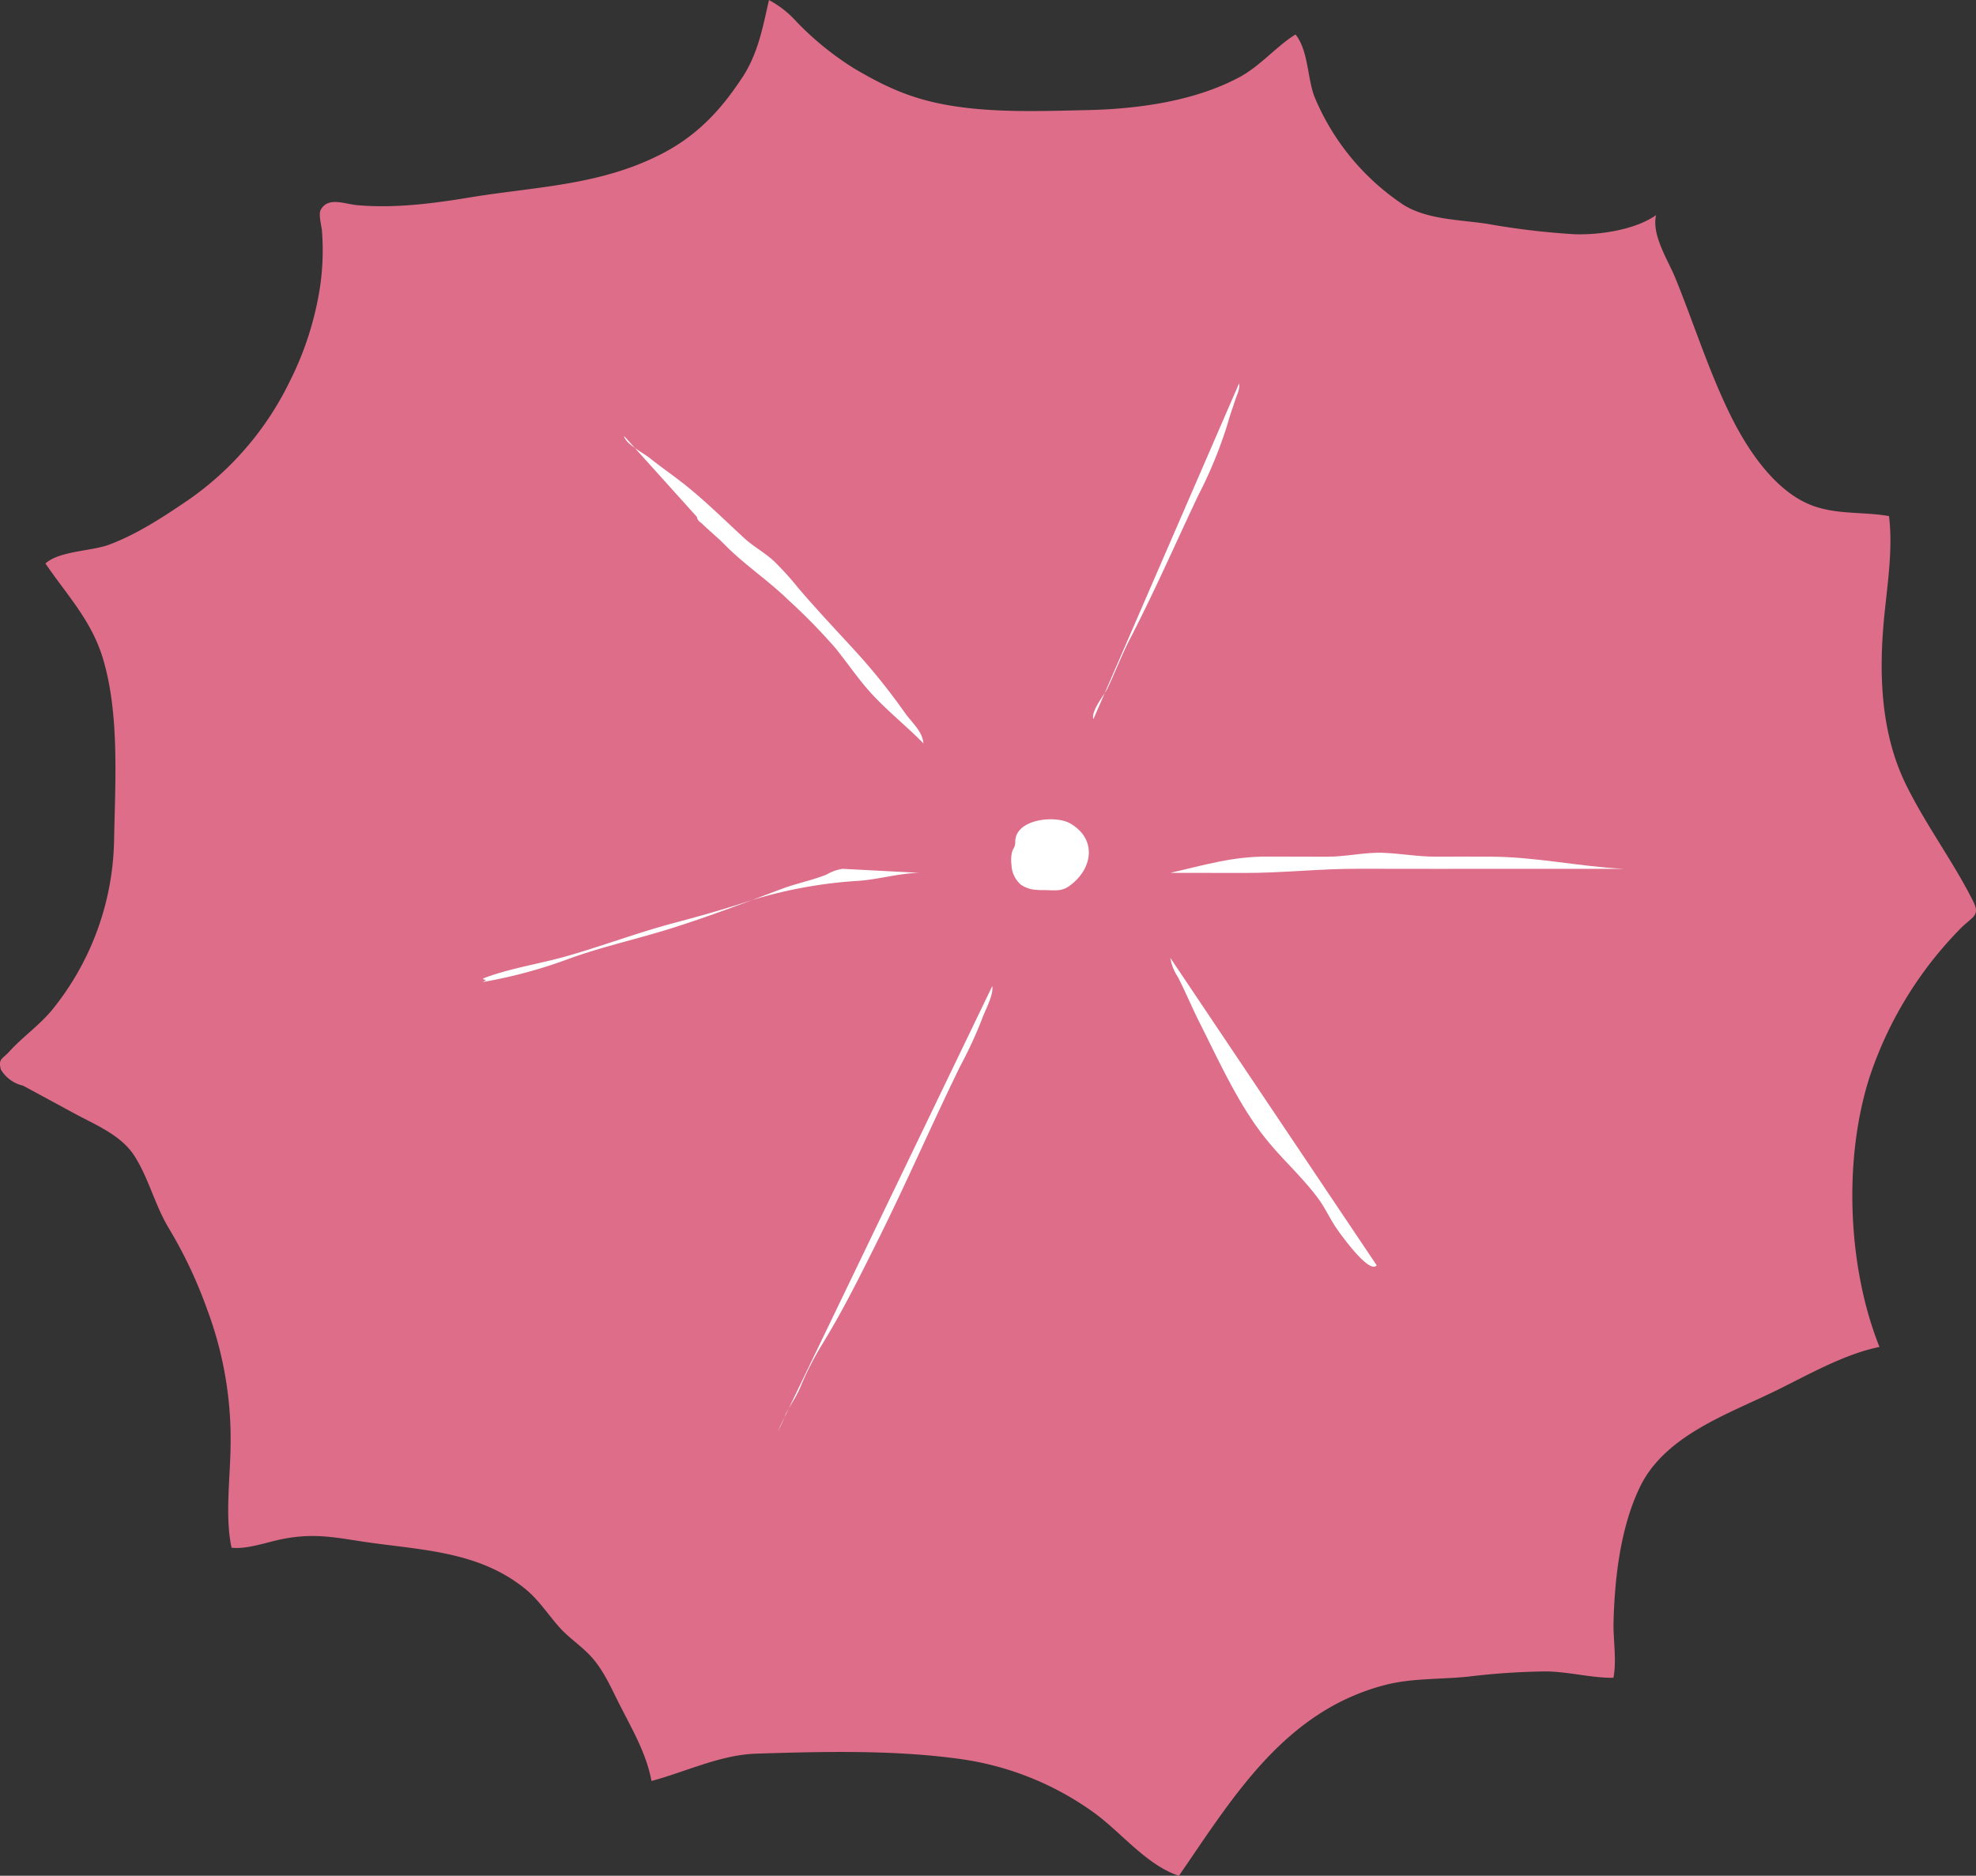 <svg id="グループ_1149" data-name="グループ 1149" xmlns="http://www.w3.org/2000/svg" width="323.231" height="306.897" viewBox="0 0 323.231 306.897">
  <rect x="0" y="0" width="323.231" height="306.897" fill="#333333" stroke="none"/>
  <g id="グループ_1148" data-name="グループ 1148" transform="translate(0 0)">
    <path id="パス_2491" data-name="パス 2491" d="M351.987,852.789c-3.532,5.353-7.48,9.461-13.241,12.384-10.062,5.106-20.385,5.239-31.374,7.053-5.975.986-12.063,1.757-18.126,1.247-2.17-.183-4.961-1.495-6.111.849-.331.677.2,2.779.229,3.184a40.934,40.934,0,0,1-.317,9.435,51.685,51.685,0,0,1-4.964,15.41,50.345,50.345,0,0,1-16.6,19.366c-4.052,2.747-8.255,5.534-12.87,7.271-2.992,1.126-8.169,1.019-10.468,3.1,3.538,5.2,7.546,9.315,9.426,15.618,2.74,9.187,1.964,20.383,1.8,29.887a45.353,45.353,0,0,1-10.2,27.614c-2.092,2.5-4.805,4.383-6.948,6.748-1.146,1.263-1.828,1.128-1.366,2.94a5.768,5.768,0,0,0,3.637,2.634q4.233,2.29,8.465,4.58c3.373,1.825,7.52,3.49,9.7,6.84,2.344,3.609,3.392,8.128,5.653,11.88a73.877,73.877,0,0,1,6.265,13.248,60.4,60.4,0,0,1,3.857,22.143c-.029,5.166-.961,11.876.16,16.9,2.522.3,5.833-.933,8.361-1.425,4.461-.87,7.557-.453,12.043.266,9.825,1.574,19.767,1.415,27.756,8,2.13,1.755,3.645,4.148,5.467,6.183,1.478,1.65,3.328,2.874,4.856,4.443,2.125,2.181,3.351,4.915,4.673,7.573,2.216,4.456,4.619,8.325,5.534,13.124,5.56-1.472,11.237-4.281,17.139-4.467,10.926-.344,22.517-.64,33.356.874a48.821,48.821,0,0,1,21.4,8.436c4.644,3.178,8.928,8.9,14.382,10.67,8.909-12.939,17.281-26.981,33.8-31.237,4.3-1.109,9.1-.885,13.53-1.347a115.739,115.739,0,0,1,12.583-.852c3.741.014,7.566,1.091,11.167,1.04.555-2.947-.073-6.264.013-9.249.206-7.2,1.133-15.329,4.3-21.929,4.073-8.482,14.441-11.961,22.34-15.836,5.127-2.516,11.168-5.981,16.862-7.111-5.243-13.107-5.933-30.818-1.593-44.237a62.835,62.835,0,0,1,14.981-24.363c1.945-1.9,3.116-1.969,1.909-4.373-3.276-6.525-7.79-12.522-11.018-19.155-3.952-8.121-4.374-17.455-3.6-26.3.5-5.724,1.581-11.754.881-17.514-4.238-.754-8.644-.187-12.766-1.811-6-2.363-10.454-9.2-13.117-14.592-3.6-7.281-6.021-15.078-9.085-22.59-1.17-2.868-3.921-7.043-3.126-10.251-3.459,2.4-9.119,3.254-13.312,3.129a123.764,123.764,0,0,1-14.472-1.728c-4.374-.65-9.663-.67-13.541-3.079a39.293,39.293,0,0,1-14.6-17.778c-1.138-3.085-.984-7.509-3.062-10.1-2.95,1.774-5.74,5.136-9.14,6.967-7.347,3.956-16.656,5.227-24.962,5.407-7.561.163-15.647.491-23.107-.875-5.844-1.07-9.89-2.943-14.924-5.9a49.024,49.024,0,0,1-9.491-7.684,16.4,16.4,0,0,0-4.511-3.547c-1.035,4.542-1.775,8.718-4.378,12.7C352.074,852.657,352.031,852.724,351.987,852.789Z" transform="translate(-230.713 -839.893)" fill="#dd6d89"/>
  </g>
  <path id="パス_2492" data-name="パス 2492" d="M373.643,963.97a4.9,4.9,0,0,1-2.486-.846,4.488,4.488,0,0,1-1.528-3.216,6.153,6.153,0,0,1,.051-1.961c.193-.834.572-.883.562-1.808-.04-3.765,6.575-4.463,9.052-3,4.448,2.622,3.588,7.613-.363,10.309-1.26.86-2.6.552-4.081.568A11.776,11.776,0,0,1,373.643,963.97Z" transform="translate(-204.17 -818.382)" fill="#fff"/>
  <path id="パス_2493" data-name="パス 2493" d="M372.606,975.347c.244,1.49-1.176,3.949-1.631,5.266a69.288,69.288,0,0,1-3.583,7.776c-4.643,9.484-8.824,19.166-13.534,28.609-2.843,5.7-5.714,11.5-9.053,16.926a50.127,50.127,0,0,0-3.6,7.062c-.653,1.572-1.631,2.906-2.4,4.4a16.051,16.051,0,0,1-1.272,2.767" transform="translate(-210.296 -814.001)" fill="#fff"/>
  <path id="パス_2494" data-name="パス 2494" d="M380.878,947.488c-.45-1.283,1.867-4.114,2.291-5,1.306-2.742,2.345-5.526,3.744-8.225,3.956-7.636,7.433-15.6,11.111-23.38A71.466,71.466,0,0,0,402.879,899c.328-1.235.8-2.484,1.182-3.681.26-.811.837-1.886.646-2.766" transform="translate(-202.02 -829.828)" fill="#fff"/>
  <path id="パス_2495" data-name="パス 2495" d="M448.351,959.654c-8.7,0-17.4.024-26.1-.006-6.342-.023-12.554.709-18.884.684q-5.971-.025-11.942-.016c5.639-1.278,10.138-2.7,15.992-2.663,3.205.023,6.41,0,9.615.023,3.137.018,6.236-.772,9.31-.637,2.911.127,5.744.647,8.674.628,2.891-.019,5.783,0,8.674,0,7.389,0,14.5,1.607,21.868,1.986" transform="translate(-199.993 -817.504)" fill="#fff"/>
  <path id="パス_2496" data-name="パス 2496" d="M391.427,971.457a8.01,8.01,0,0,0,1.245,3.147c1.267,2.462,2.313,5.024,3.562,7.494,3.274,6.479,6.427,13.58,11.03,19.228,2.663,3.267,5.853,6.118,8.356,9.513,1.155,1.568,1.911,3.293,3,4.884.607.892,5.378,7.592,6.568,6.042" transform="translate(-199.993 -814.745)" fill="#fff"/>
  <path id="パス_2497" data-name="パス 2497" d="M328.323,913.011c.121.7.544.81.99,1.245,1.141,1.113,2.412,2.136,3.546,3.289,3.233,3.286,7.022,5.771,10.315,8.965a97.239,97.239,0,0,1,7.739,7.884c1.707,2.085,3.227,4.311,4.958,6.379,2.889,3.448,6.4,6.114,9.52,9.306-.181-2.042-1.925-3.41-3.077-5.062a103.1,103.1,0,0,0-8.894-10.942c-2.866-3.12-5.8-6.245-8.547-9.474a48.79,48.79,0,0,0-3.971-4.373c-1.518-1.4-3.332-2.355-4.855-3.759-3.383-3.116-6.706-6.43-10.339-9.233-1.688-1.3-3.457-2.535-5.133-3.876-1.007-.8-3.965-2.3-4.165-3.585" transform="translate(-214.333 -828.447)" fill="#fff"/>
  <path id="パス_2498" data-name="パス 2498" d="M355.869,959.232a7.553,7.553,0,0,0-2.6.93c-2.391.968-4.96,1.451-7.377,2.364-5.9,2.229-11.672,4.424-17.7,6.339-5.857,1.861-11.875,3.142-17.64,5.29a78.867,78.867,0,0,1-13.591,3.61c1.535-.616-.959-.219.678-.81,4.258-1.534,8.754-2.192,13.1-3.431,5.822-1.659,11.5-3.806,17.332-5.37,4.123-1.1,8.306-2.252,12.351-3.607a74.993,74.993,0,0,1,18.06-3.348c3.373-.247,6.617-1.245,9.965-1.307" transform="translate(-218.05 -817.081)" fill="#fff"/>
</svg>
